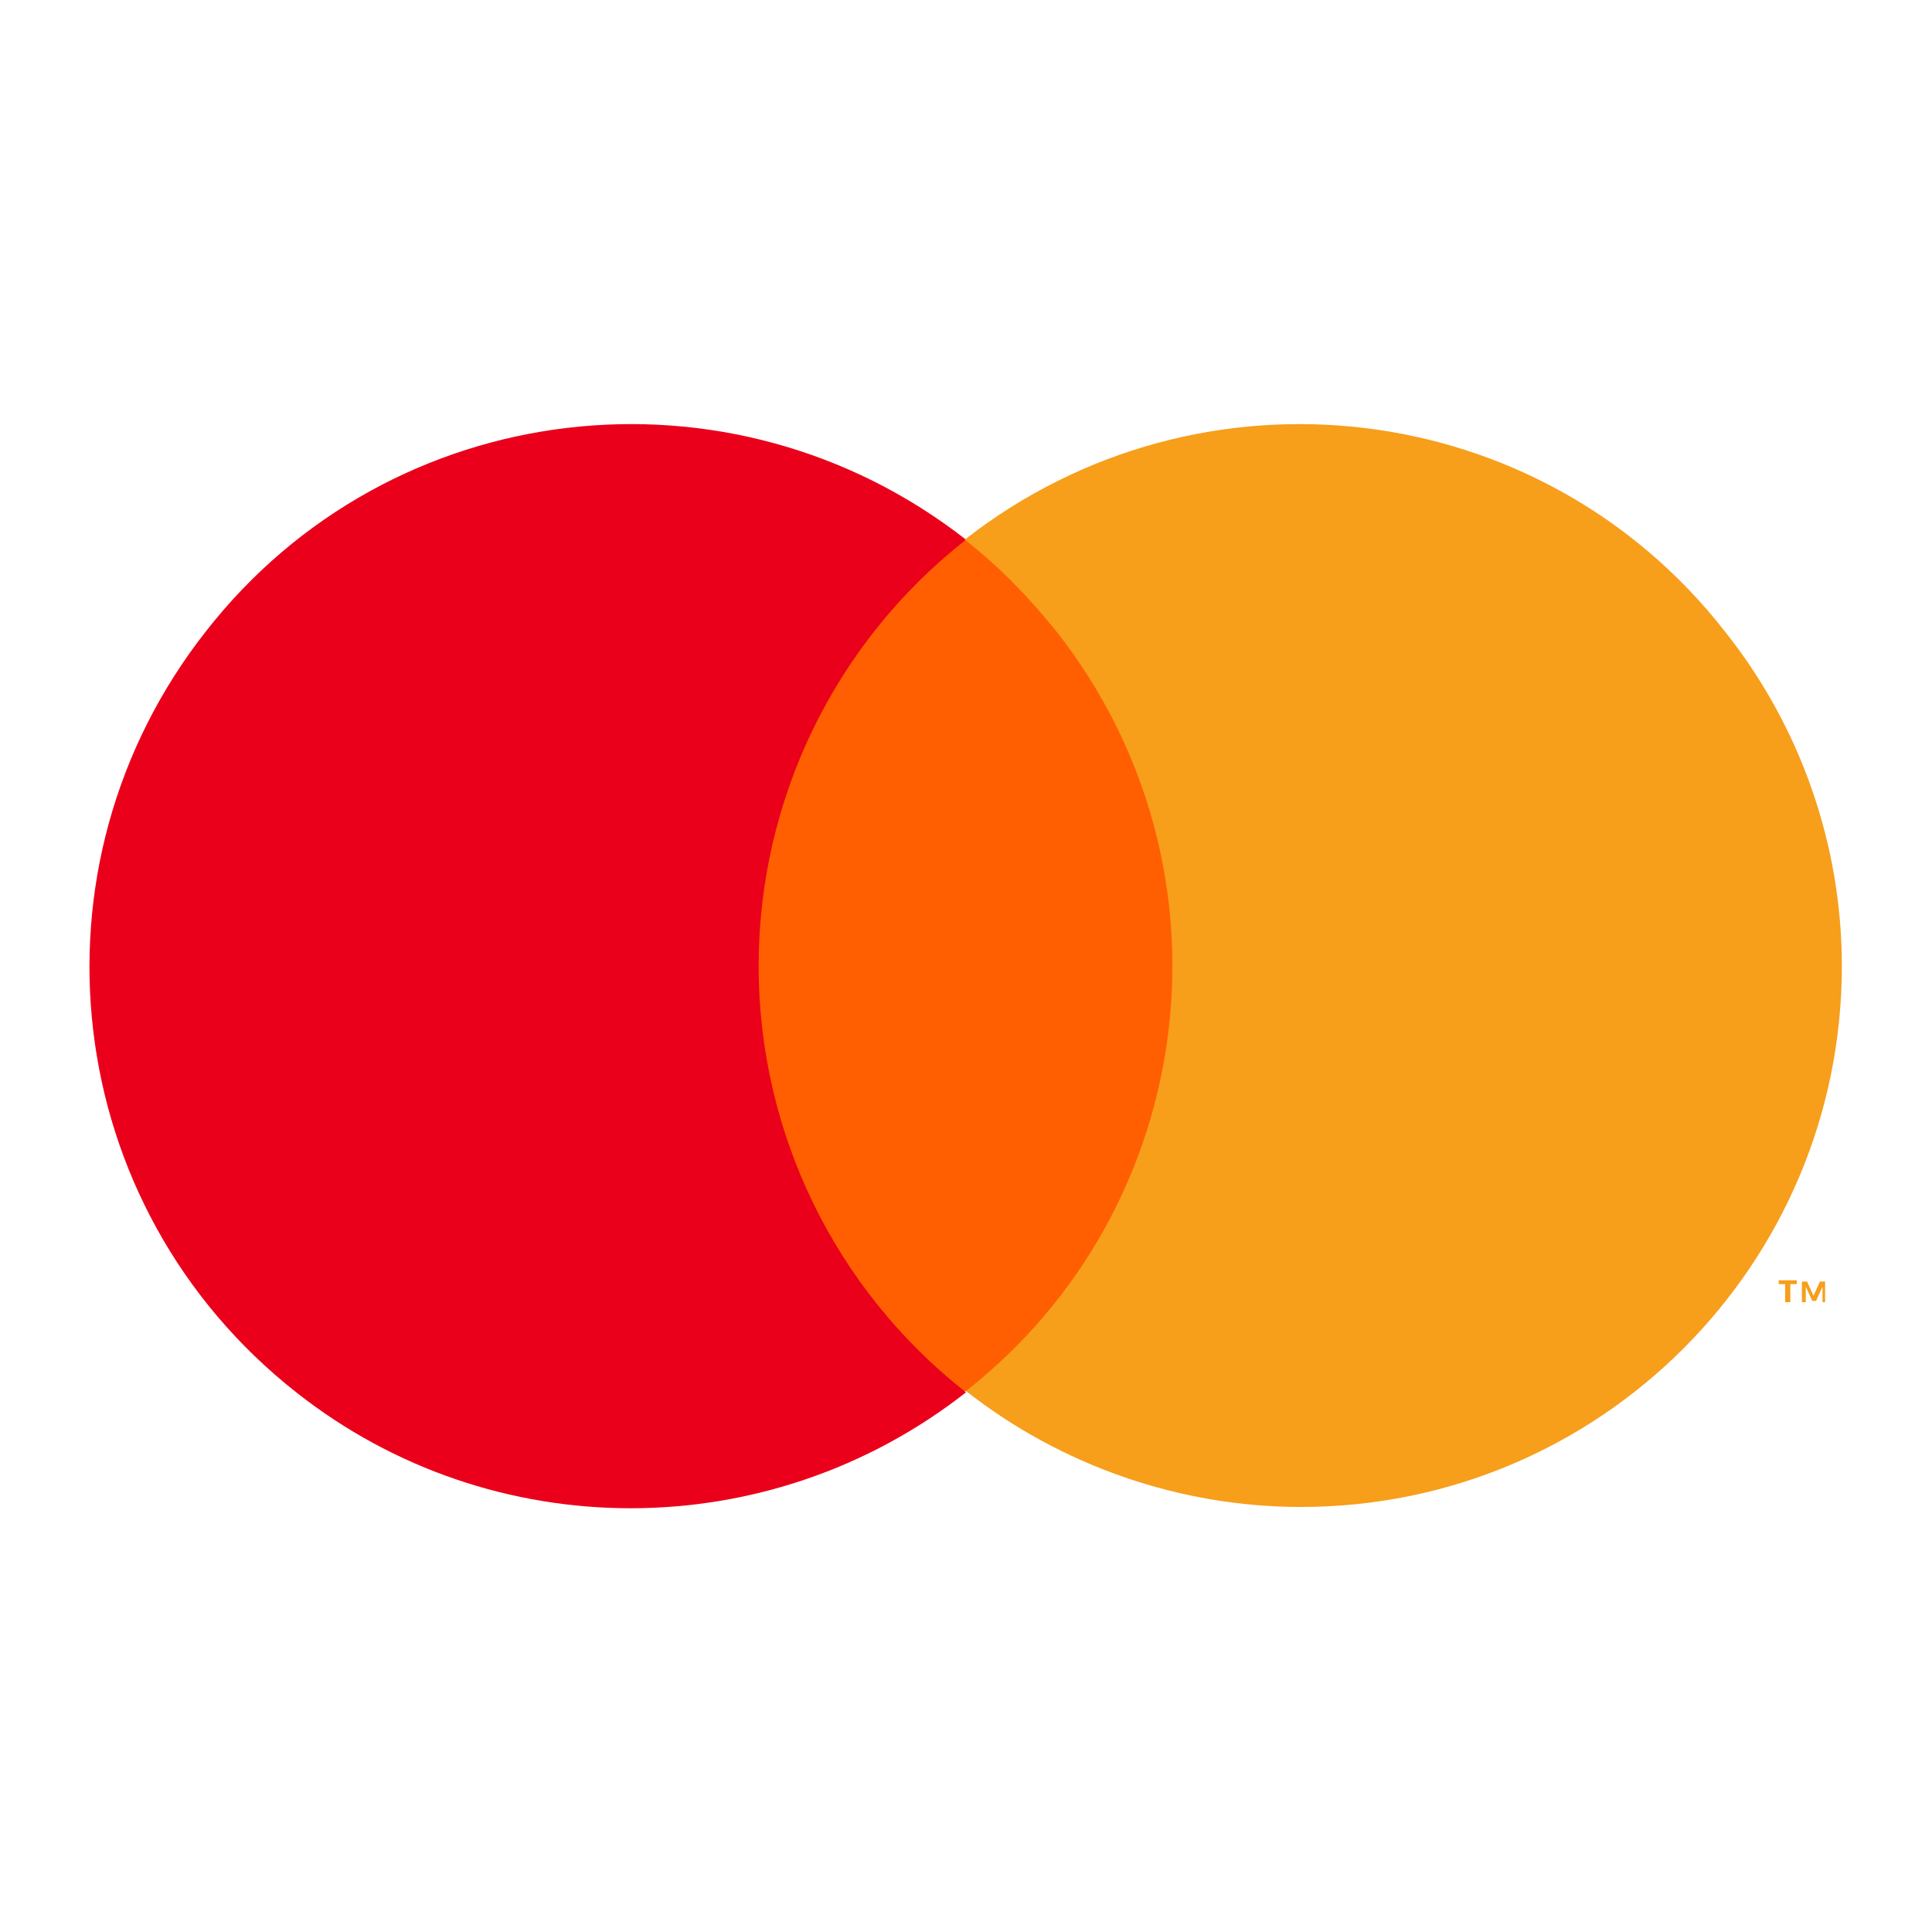 <?xml version="1.0" encoding="utf-8"?>
<!-- Generator: Adobe Illustrator 27.9.0, SVG Export Plug-In . SVG Version: 6.00 Build 0)  -->
<svg version="1.1" id="Capa_1" xmlns="http://www.w3.org/2000/svg" xmlns:xlink="http://www.w3.org/1999/xlink" x="0px" y="0px"
	 viewBox="0 0 150 150" style="enable-background:new 0 0 150 150;" xml:space="preserve">
<style type="text/css">
	.st0{fill:none;}
	.st1{fill:#FF5F00;}
	.st2{fill:#EB001B;}
	.st3{fill:#F79E1B;}
</style>
<g>
	<rect x="-14" y="11.9" class="st0" width="178" height="126.1"/>
	<g>
		<rect x="56.6" y="41.9" class="st1" width="36.8" height="66.1"/>
		<path class="st2" d="M58.9,75c0-12.9,5.9-25.1,16.1-33.1c-18.3-14.3-44.7-11.2-59,7.1C1.6,67.3,4.7,93.7,23,108.1
			c15.2,12,36.7,12,52,0C64.8,100.1,58.9,87.9,58.9,75z"/>
		<path class="st3" d="M143,75c0,23.2-18.8,42-42,42c-9.4,0-18.6-3.2-26-9C93.2,93.7,96.4,67.3,82,49c-2.1-2.6-4.4-5-7.1-7.1
			c18.3-14.3,44.7-11.2,59,7.1C139.8,56.4,143,65.6,143,75z"/>
		<path class="st3" d="M139,101.1v-1.4h0.5v-0.3h-1.4v0.3h0.5v1.4H139z M141.7,101.1v-1.6h-0.4l-0.5,1.1l-0.5-1.1h-0.4v1.6h0.3v-1.2
			l0.5,1.1h0.3l0.5-1.1v1.2H141.7z"/>
	</g>
</g>
</svg>
